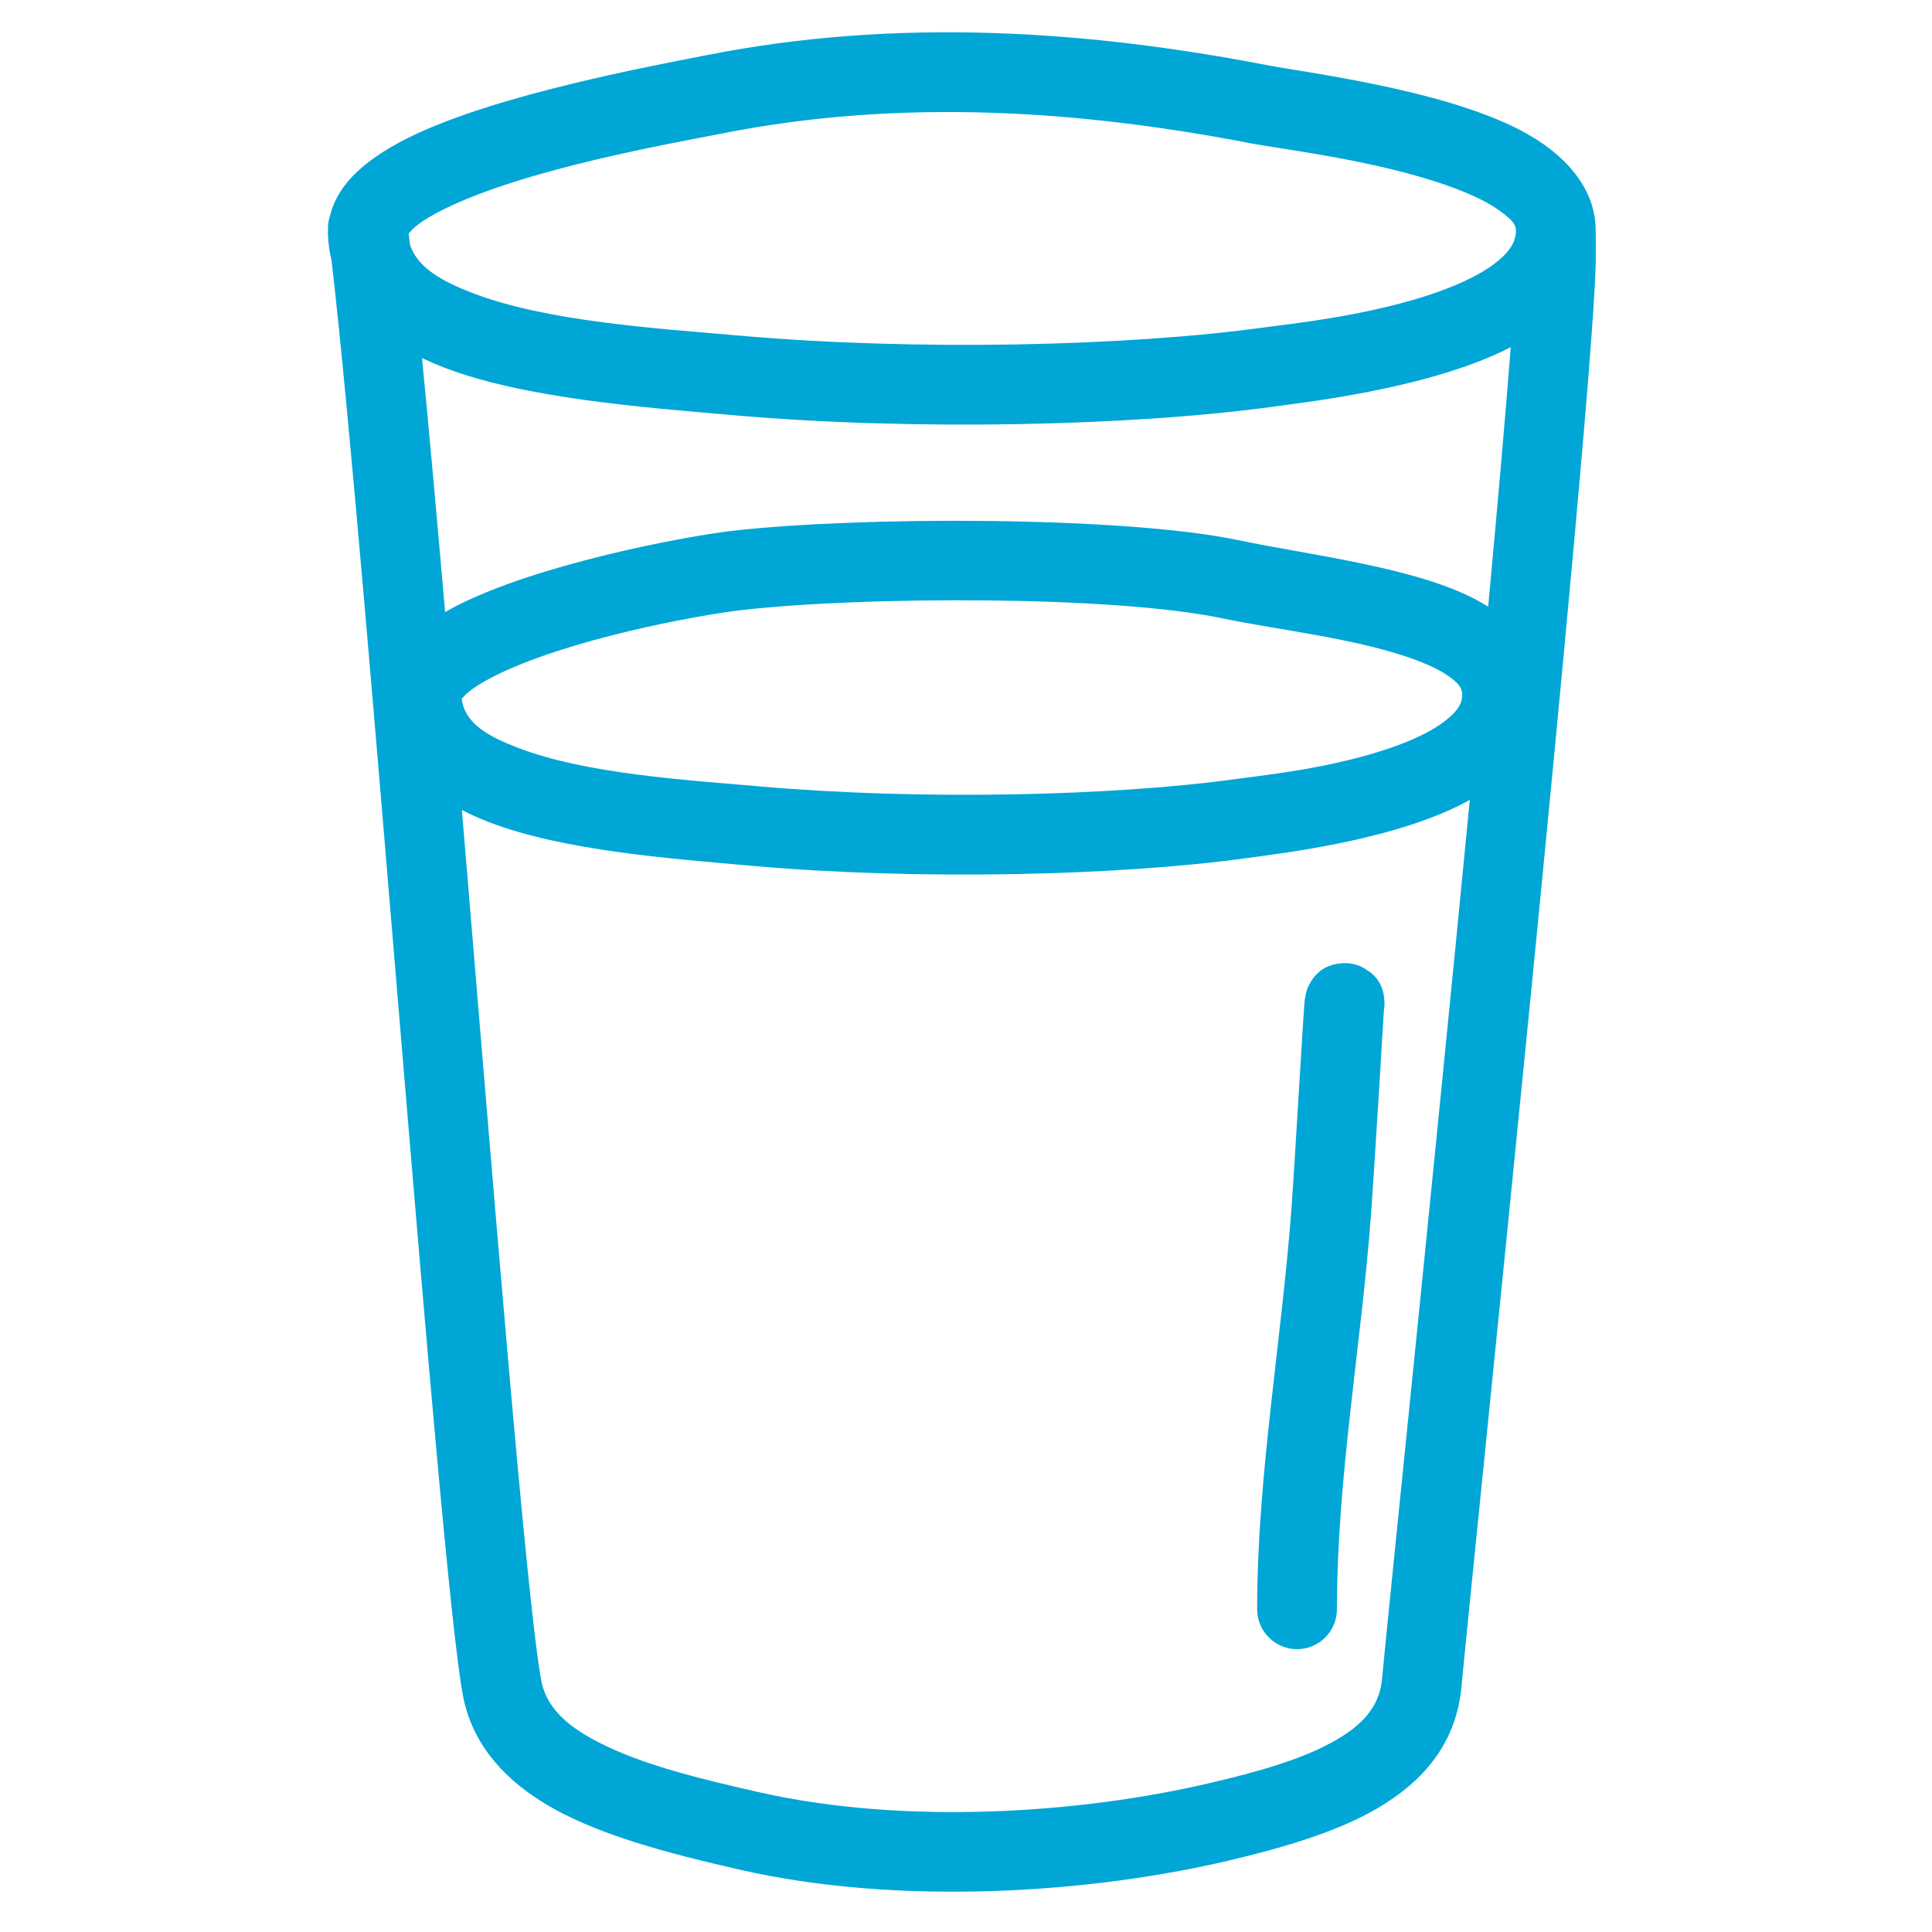 <svg xmlns="http://www.w3.org/2000/svg" xmlns:xlink="http://www.w3.org/1999/xlink" width="150" zoomAndPan="magnify" viewBox="0 0 112.5 112.5" height="150" preserveAspectRatio="xMidYMid meet" version="1.0"><defs><clipPath id="a868f623bd"><path d="M 19.074 1 L 92.996 1 L 92.996 110.754 L 19.074 110.754 Z M 19.074 1 " clip-rule="nonzero"/></clipPath></defs><g clip-path="url(#a868f623bd)"><path fill="#00a6d6" d="M 19.207 12.602 C 19.125 12.855 19.086 13.125 19.098 13.406 C 19.094 13.531 19.098 13.656 19.102 13.781 C 19.129 14.258 19.195 14.711 19.305 15.148 C 21.383 33.059 25.547 91.043 26.945 98.672 C 27.438 101.367 29.133 103.418 31.629 104.961 C 34.664 106.836 38.996 107.938 43.109 108.879 C 52.414 110.996 63.477 110.234 71.469 108.359 C 74.801 107.578 77.871 106.656 80.18 105.312 C 83.012 103.66 84.809 101.395 85.102 98.215 C 85.66 92.121 92.613 25.434 92.918 15.414 C 92.926 15.145 92.93 13.738 92.914 13.266 C 92.848 10.977 91.211 8.957 88.441 7.535 C 83.867 5.184 75.996 4.223 73.668 3.773 C 63.324 1.781 52.258 1.008 41.152 3.211 C 38.062 3.824 28.953 5.48 23.844 7.988 C 22.215 8.789 20.945 9.711 20.184 10.656 C 19.684 11.281 19.359 11.934 19.207 12.602 Z M 85.586 46.578 C 81.453 48.895 74.672 49.68 72.703 49.953 C 65.105 51.008 53.449 51.266 43.84 50.422 C 39.012 49.996 32.785 49.531 28.5 47.883 C 27.934 47.668 27.395 47.426 26.895 47.164 C 28.723 69.02 30.648 93.109 31.512 97.832 C 31.852 99.68 33.43 100.789 35.363 101.703 C 37.902 102.902 41.094 103.652 44.145 104.348 C 52.758 106.312 63.008 105.57 70.41 103.836 C 73.246 103.172 75.879 102.441 77.84 101.297 C 79.281 100.461 80.324 99.402 80.473 97.789 C 80.812 94.129 83.465 68.527 85.586 46.578 Z M 80.586 58.805 C 80.613 58.66 80.621 58.508 80.617 58.352 C 80.578 57.055 79.766 56.602 79.66 56.527 C 79.125 56.137 78.566 56.031 78.008 56.102 C 77.535 56.16 76.77 56.344 76.25 57.301 C 76.227 57.344 76.02 57.691 75.961 58.371 C 75.855 59.629 75.383 67.941 75.203 70.348 C 74.629 78.074 73.203 85.961 73.203 93.707 C 73.203 94.988 74.246 96.031 75.527 96.031 C 76.809 96.031 77.848 94.988 77.848 93.707 C 77.848 86.074 79.27 78.305 79.836 70.695 C 80.008 68.395 80.543 59.535 80.586 58.805 Z M 26.887 40.695 C 26.961 40.605 27.105 40.445 27.223 40.344 C 27.621 40.012 28.137 39.699 28.73 39.398 C 32.973 37.238 40.566 35.828 43.172 35.527 C 50.164 34.723 64.789 34.66 71.191 36.008 C 74.453 36.695 79.27 37.199 82.625 38.5 C 83.332 38.773 83.961 39.078 84.461 39.453 C 84.82 39.723 85.133 40 85.145 40.418 C 85.16 41.043 84.75 41.496 84.238 41.906 C 83.652 42.383 82.91 42.773 82.102 43.117 C 78.48 44.648 73.598 45.137 72.062 45.352 C 64.742 46.367 53.508 46.605 44.246 45.793 C 39.816 45.406 34.098 45.059 30.168 43.547 C 28.473 42.898 27.066 42.148 26.887 40.695 Z M 87.969 20.215 C 83.422 22.562 76.414 23.367 74.332 23.656 C 65.992 24.816 53.199 25.098 42.652 24.172 C 37.359 23.707 30.543 23.203 25.848 21.398 C 25.406 21.227 24.98 21.043 24.574 20.852 C 24.984 25.039 25.438 30.113 25.918 35.641 C 26.141 35.512 26.379 35.383 26.621 35.258 C 31.336 32.859 39.75 31.246 42.641 30.91 C 50.004 30.066 65.406 30.043 72.148 31.461 C 76.277 32.332 82.672 33.055 86.199 35.055 C 86.355 35.145 86.508 35.234 86.656 35.328 C 87.215 29.285 87.68 24.008 87.969 20.215 Z M 23.875 14.254 C 24.316 15.605 25.773 16.391 27.512 17.062 C 31.852 18.727 38.168 19.113 43.059 19.543 C 53.258 20.441 65.629 20.176 73.691 19.055 C 75.391 18.82 80.785 18.277 84.789 16.586 C 85.891 16.117 86.883 15.574 87.578 14.875 C 87.992 14.457 88.289 13.984 88.273 13.398 C 88.262 13.008 87.934 12.746 87.574 12.457 C 86.805 11.836 85.727 11.336 84.535 10.898 C 80.285 9.34 74.641 8.695 72.785 8.336 C 63.012 6.449 52.551 5.688 42.055 7.77 C 39.176 8.34 30.656 9.816 25.895 12.16 C 25.223 12.488 24.641 12.828 24.191 13.195 C 24.055 13.305 23.891 13.488 23.797 13.602 C 23.824 13.812 23.848 14.031 23.875 14.254 Z M 23.875 14.254 " fill-opacity="1" fill-rule="evenodd"/></g></svg>